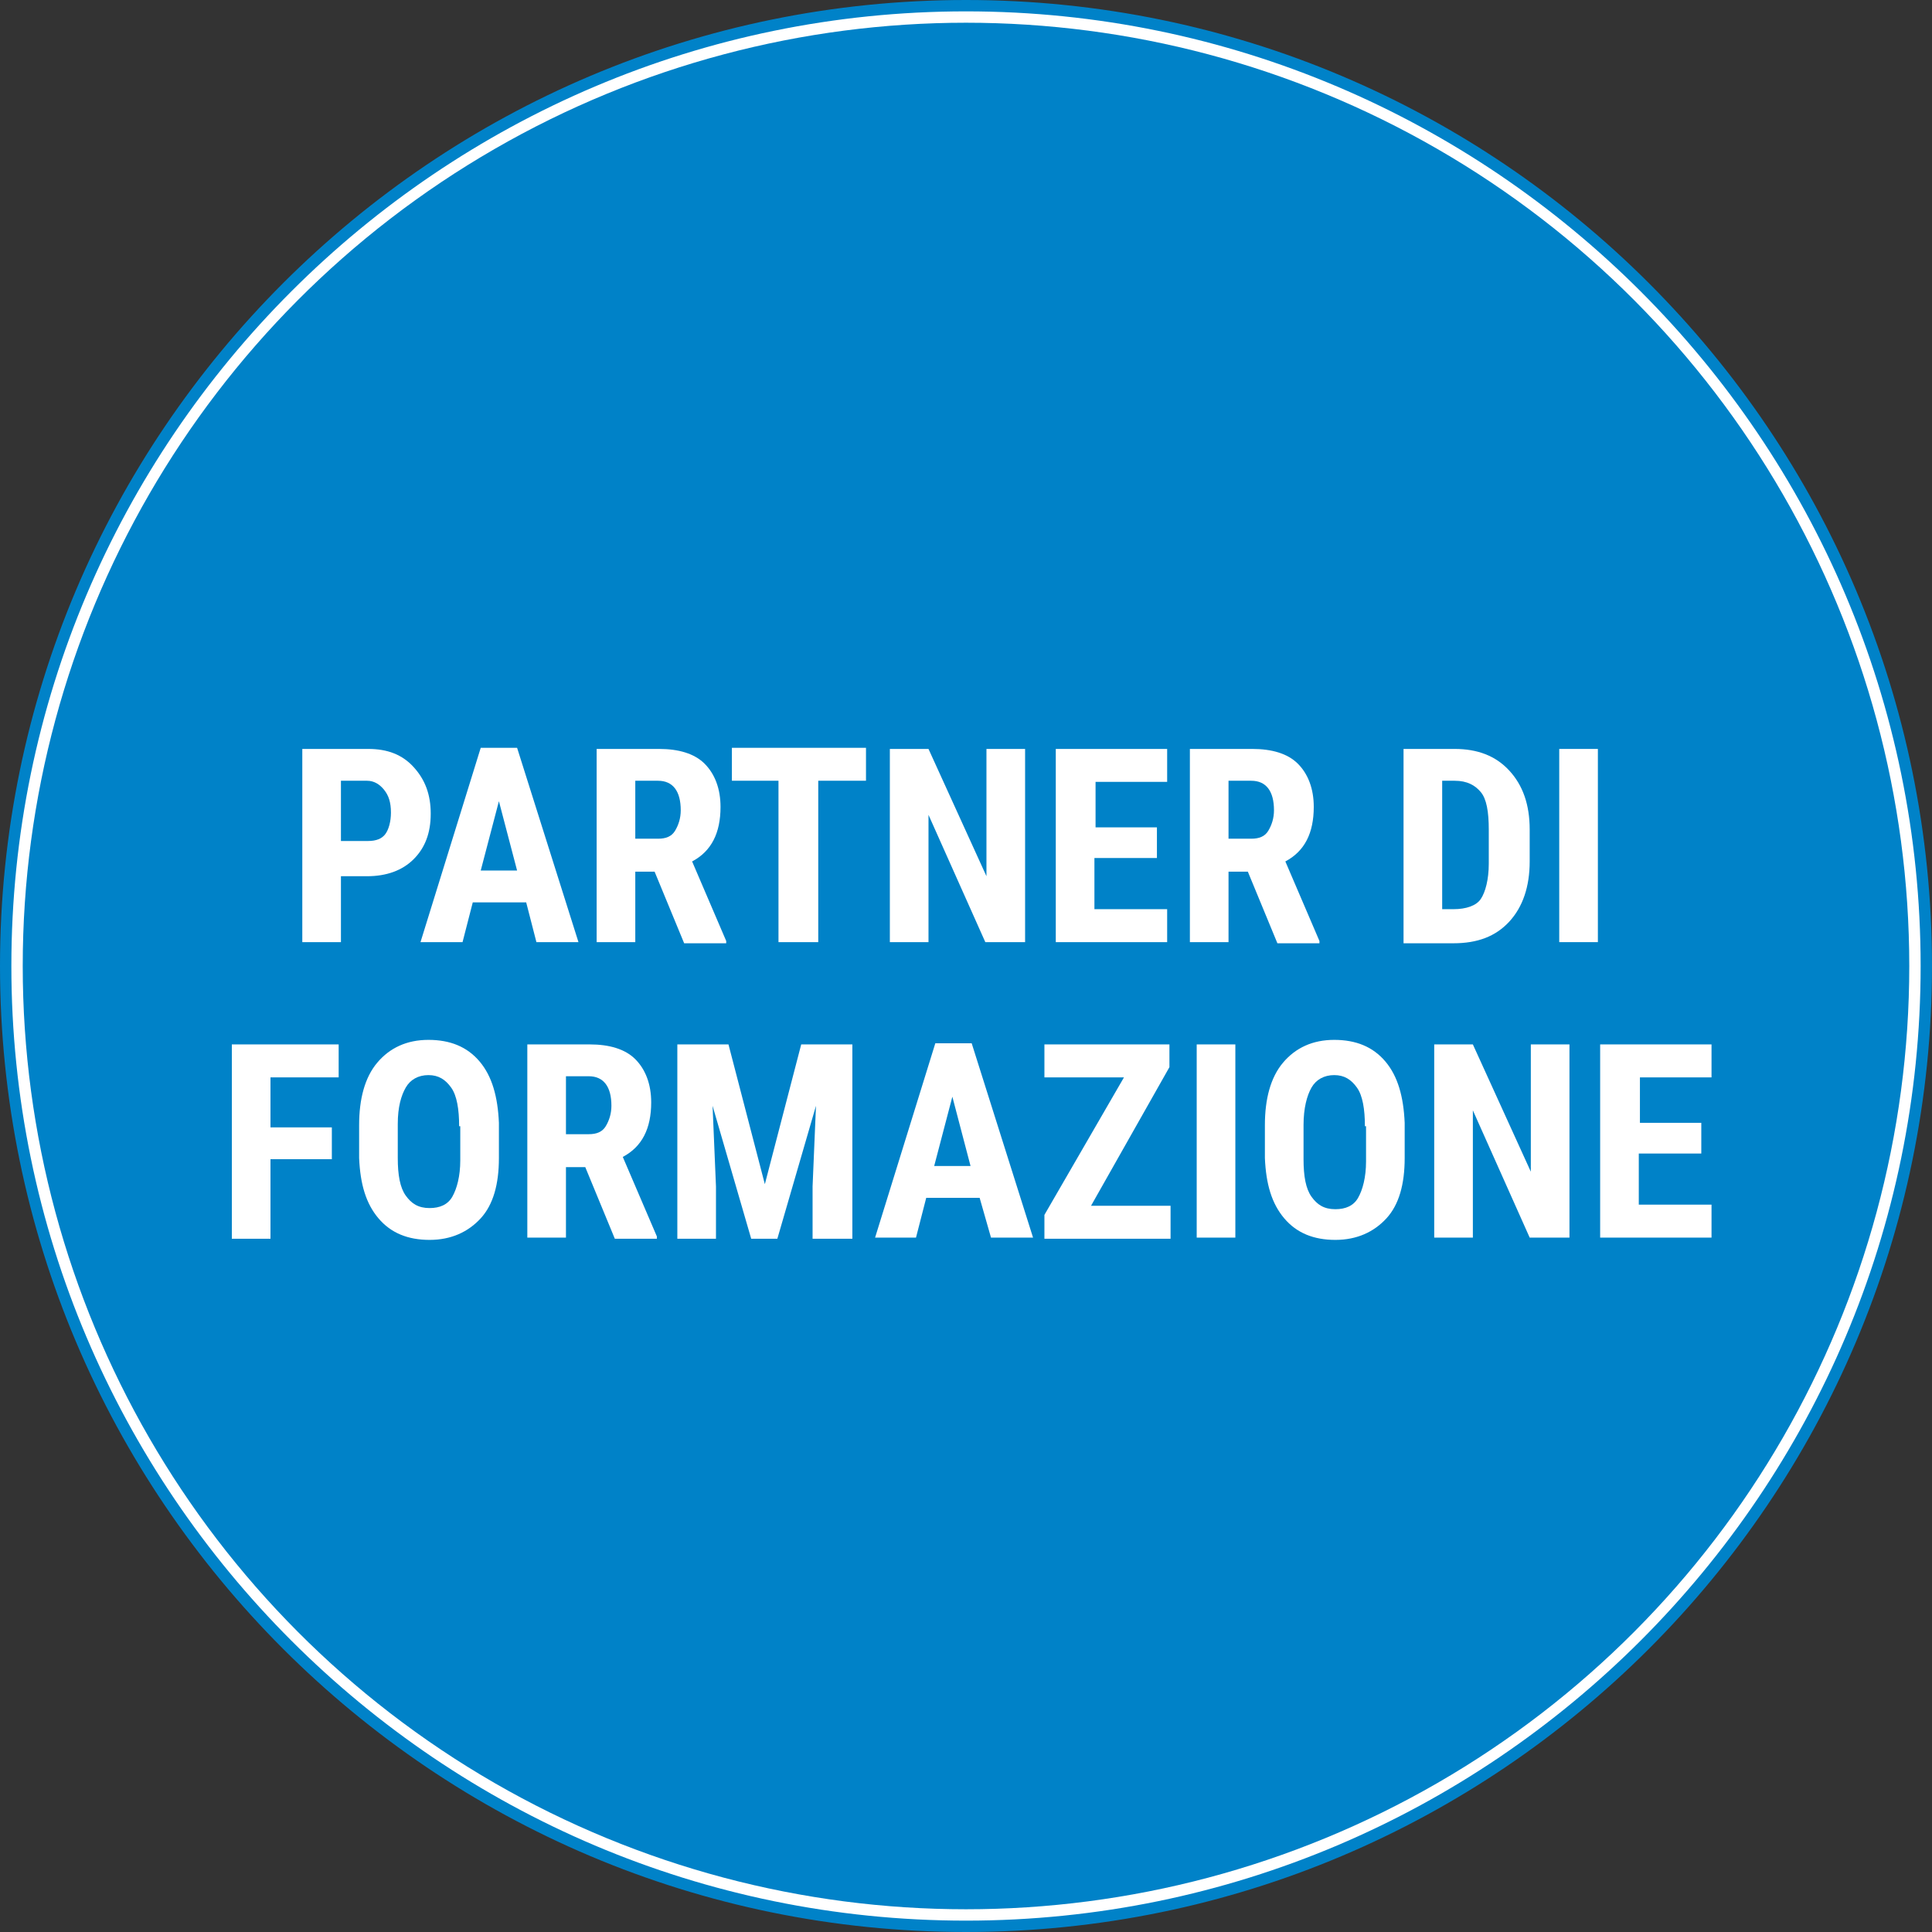 <svg enable-background="new 0 0 170 170" height="170" viewBox="0 0 170 170" width="170" xmlns="http://www.w3.org/2000/svg"><rect x="0" y="0" width="170" height="170" fill="#333333" stroke="none"/><circle cx="85" cy="85" fill="#fff" r="84.5"/><path d="m85 1c46.3 0 84 37.7 84 84s-37.7 84-84 84-84-37.7-84-84 37.7-84 84-84m0-1c-46.9 0-85 38.1-85 85s38.1 85 85 85 85-38.1 85-85-38.1-85-85-85z" fill="#0082c8"/><circle cx="85" cy="85" fill="#0082c8" r="83"/><g fill="#fff"><g enable-background="new"><path d="m30 76.9v6h-3.4v-17h5.8c1.7 0 3 .5 4 1.6s1.5 2.4 1.5 4.1-.5 3-1.5 4-2.4 1.5-4.1 1.5h-2.3zm0-2.9h2.4c.7 0 1.2-.2 1.5-.6s.5-1.1.5-1.9c0-.9-.2-1.5-.6-2s-.9-.8-1.5-.8h-2.3z"/><path d="m46.3 79.4h-4.7l-.9 3.5h-3.7l5.3-17.1h3.2l5.4 17.1h-3.7zm-4-2.8h3.2l-1.6-6.1z"/><path d="m57.6 76.7h-1.7v6.2h-3.4v-17h5.5c1.7 0 3.1.4 4 1.3s1.4 2.2 1.4 3.8c0 2.3-.8 3.9-2.5 4.8l3 7v.2h-3.7zm-1.7-2.9h2c.7 0 1.2-.2 1.5-.7s.5-1.1.5-1.8c0-1.7-.7-2.6-2-2.6h-2z"/><path d="m76.2 68.7h-4.2v14.2h-3.5v-14.2h-4.1v-2.9h11.8z"/><path d="m90.1 82.9h-3.4l-5-11.2v11.2h-3.4v-17h3.4l5.1 11.2v-11.2h3.4v17z"/><path d="m101.7 75.5h-5.4v4.5h6.4v2.9h-9.8v-17h9.8v2.9h-6.3v4h5.4v2.7z"/><path d="m109.8 76.7h-1.7v6.2h-3.4v-17h5.5c1.7 0 3.1.4 4 1.3s1.4 2.2 1.4 3.8c0 2.3-.8 3.9-2.5 4.8l3 7v.2h-3.7zm-1.7-2.9h2c.7 0 1.2-.2 1.5-.7s.5-1.1.5-1.8c0-1.7-.7-2.6-2-2.6h-2z"/><path d="m123.5 82.9v-17h4.5c2 0 3.6.6 4.8 1.9s1.8 3 1.8 5.2v2.8c0 2.2-.6 4-1.8 5.3s-2.8 1.9-4.9 1.9h-4.4zm3.4-14.2v11.3h1c1.1 0 2-.3 2.4-.9s.7-1.7.7-3.1v-3c0-1.6-.2-2.7-.7-3.3s-1.2-1-2.3-1z"/><path d="m140.6 82.9h-3.4v-17h3.4z"/></g><g enable-background="new"><path d="m29.2 102h-5.4v7h-3.4v-17.1h9.4v2.9h-6v4.4h5.4z"/><path d="m43.9 101.9c0 2.3-.5 4.1-1.6 5.3s-2.6 1.9-4.5 1.9-3.4-.6-4.5-1.9-1.6-3-1.7-5.3v-2.9c0-2.3.5-4.2 1.6-5.5s2.6-2 4.5-2 3.4.6 4.5 1.9 1.6 3.1 1.7 5.4zm-3.5-2.8c0-1.5-.2-2.7-.7-3.4s-1.1-1.1-2-1.1-1.6.4-2 1.1-.7 1.7-.7 3.2v3c0 1.5.2 2.6.7 3.3s1.1 1.1 2.1 1.1c.9 0 1.6-.3 2-1s.7-1.8.7-3.2v-3z"/><path d="m51.5 102.7h-1.7v6.2h-3.4v-17h5.5c1.7 0 3.1.4 4 1.3s1.4 2.2 1.4 3.8c0 2.3-.8 3.9-2.5 4.8l3 7v.2h-3.7zm-1.7-2.9h2c.7 0 1.2-.2 1.5-.7s.5-1.1.5-1.8c0-1.7-.7-2.6-2-2.6h-2z"/><path d="m64.1 91.9 3.2 12.3 3.2-12.3h4.5v17.1h-3.5v-4.6l.3-7.1-3.4 11.7h-2.3l-3.4-11.7.3 7.1v4.6h-3.4v-17.1z"/><path d="m86.2 105.4h-4.7l-.9 3.5h-3.6l5.3-17.1h3.2l5.4 17.1h-3.7zm-4-2.8h3.2l-1.6-6.1z"/><path d="m96 106.1h7v2.9h-11.1v-2.1l7-12.1h-7v-2.9h11v2z"/><path d="m108.7 108.9h-3.4v-17h3.4z"/><path d="m123.6 101.9c0 2.3-.5 4.1-1.6 5.3s-2.6 1.9-4.5 1.9-3.4-.6-4.5-1.9-1.6-3-1.7-5.3v-2.9c0-2.3.5-4.2 1.6-5.5s2.6-2 4.5-2 3.4.6 4.5 1.9 1.6 3.1 1.7 5.4zm-3.5-2.8c0-1.5-.2-2.7-.7-3.4s-1.1-1.1-2-1.1-1.6.4-2 1.1-.7 1.8-.7 3.3v3c0 1.5.2 2.6.7 3.3s1.1 1.1 2.1 1.1c.9 0 1.6-.3 2-1s.7-1.8.7-3.2v-3.1z"/><path d="m138 108.9h-3.4l-5-11.2v11.2h-3.4v-17h3.4l5.1 11.2v-11.2h3.4v17z"/><path d="m149.6 101.5h-5.4v4.5h6.4v2.9h-9.8v-17h9.8v2.9h-6.3v4h5.4v2.7z"/></g></g></svg>
